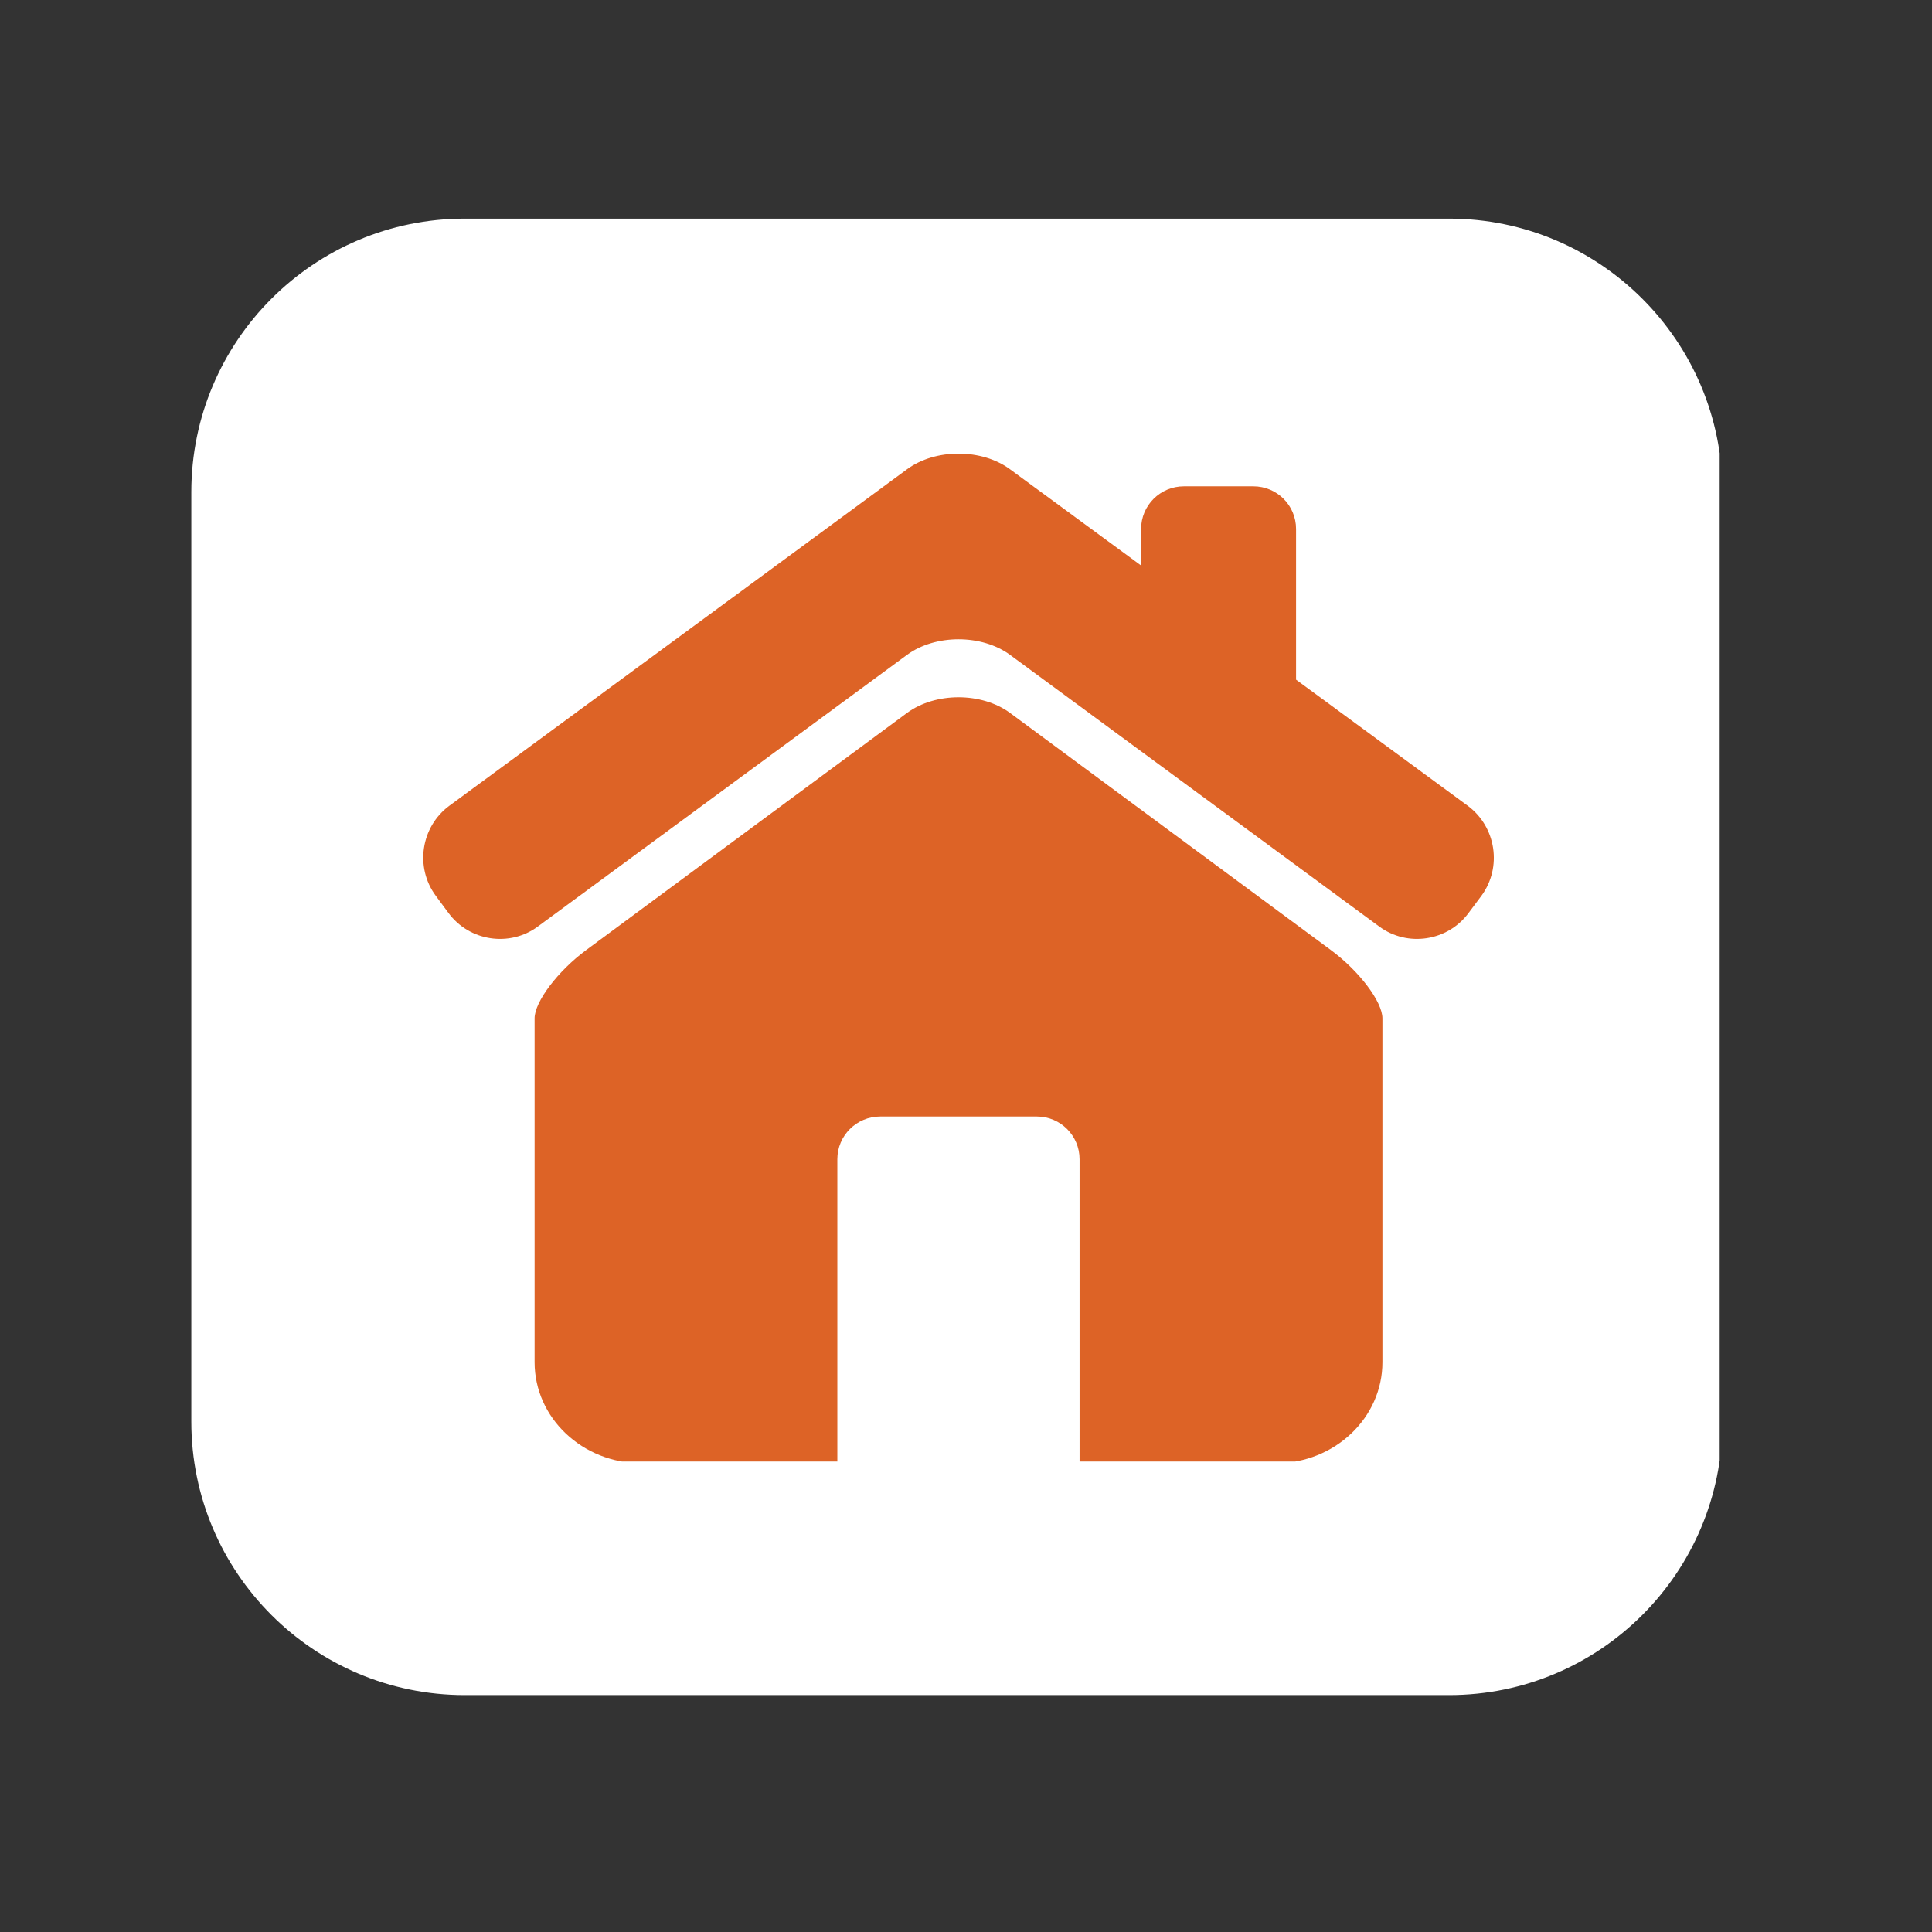 <svg xmlns="http://www.w3.org/2000/svg" xmlns:xlink="http://www.w3.org/1999/xlink" width="70" zoomAndPan="magnify" viewBox="0 0 52.5 52.5" height="70" preserveAspectRatio="xMidYMid meet" version="1.0"><rect x="0" y="0" width="52.5" height="52.5" fill="#333333" stroke="none"/><defs><clipPath id="f391227523"><path d="M 5.199 5.941 L 46.887 5.941 L 46.887 46.062 L 5.199 46.062 Z M 5.199 5.941 " clip-rule="nonzero"/></clipPath><clipPath id="ba3b5feaa1"><path d="M 12.629 5.941 L 39.375 5.941 C 43.477 5.941 46.805 9.27 46.805 13.371 L 46.805 38.633 C 46.805 42.734 43.477 46.062 39.375 46.062 L 12.629 46.062 C 8.527 46.062 5.199 42.734 5.199 38.633 L 5.199 13.371 C 5.199 9.27 8.527 5.941 12.629 5.941 Z M 12.629 5.941 " clip-rule="nonzero"/></clipPath><clipPath id="277226cf5d"><path d="M 11 12.227 L 41 12.227 L 41 26 L 11 26 Z M 11 12.227 " clip-rule="nonzero"/></clipPath><clipPath id="1b613c626a"><path d="M 14 18 L 38 18 L 38 39.715 L 14 39.715 Z M 14 18 " clip-rule="nonzero"/></clipPath></defs><g clip-path="url(#f391227523)"><g clip-path="url(#ba3b5feaa1)"><path fill="#ffffff" d="M 5.199 5.941 L 46.73 5.941 L 46.73 46.062 L 5.199 46.062 Z M 5.199 5.941 " fill-opacity="1" fill-rule="nonzero"/></g></g><g clip-path="url(#277226cf5d)"><path fill="#dd6326" d="M 39.887 21.898 L 35.219 18.469 L 35.219 14.375 C 35.219 13.73 34.699 13.215 34.059 13.215 L 32.172 13.215 C 31.527 13.215 31.008 13.734 31.008 14.375 L 31.008 15.367 L 27.449 12.754 C 26.68 12.184 25.414 12.184 24.645 12.754 L 12.207 21.898 C 11.438 22.469 11.27 23.566 11.84 24.34 L 12.184 24.805 C 12.75 25.578 13.848 25.746 14.617 25.176 L 24.645 17.797 C 25.414 17.23 26.68 17.23 27.449 17.797 L 37.477 25.176 C 38.246 25.746 39.344 25.578 39.91 24.805 L 40.258 24.34 C 40.824 23.566 40.656 22.469 39.887 21.898 Z M 39.887 21.898 " fill-opacity="1" fill-rule="nonzero"/></g><g clip-path="url(#1b613c626a)"><path fill="#dd6326" d="M 36.164 25.816 L 27.449 19.375 C 26.676 18.805 25.418 18.805 24.645 19.375 L 15.93 25.816 C 15.156 26.387 14.527 27.223 14.527 27.672 L 14.527 37.016 C 14.527 38.531 15.828 39.762 17.434 39.762 L 22.754 39.762 L 22.754 31.5 C 22.754 30.859 23.277 30.34 23.918 30.34 L 28.176 30.34 C 28.816 30.34 29.336 30.859 29.336 31.5 L 29.336 39.762 L 34.664 39.762 C 36.266 39.762 37.566 38.531 37.566 37.016 L 37.566 27.672 C 37.566 27.223 36.938 26.387 36.164 25.816 Z M 36.164 25.816 " fill-opacity="1" fill-rule="nonzero"/></g></svg>